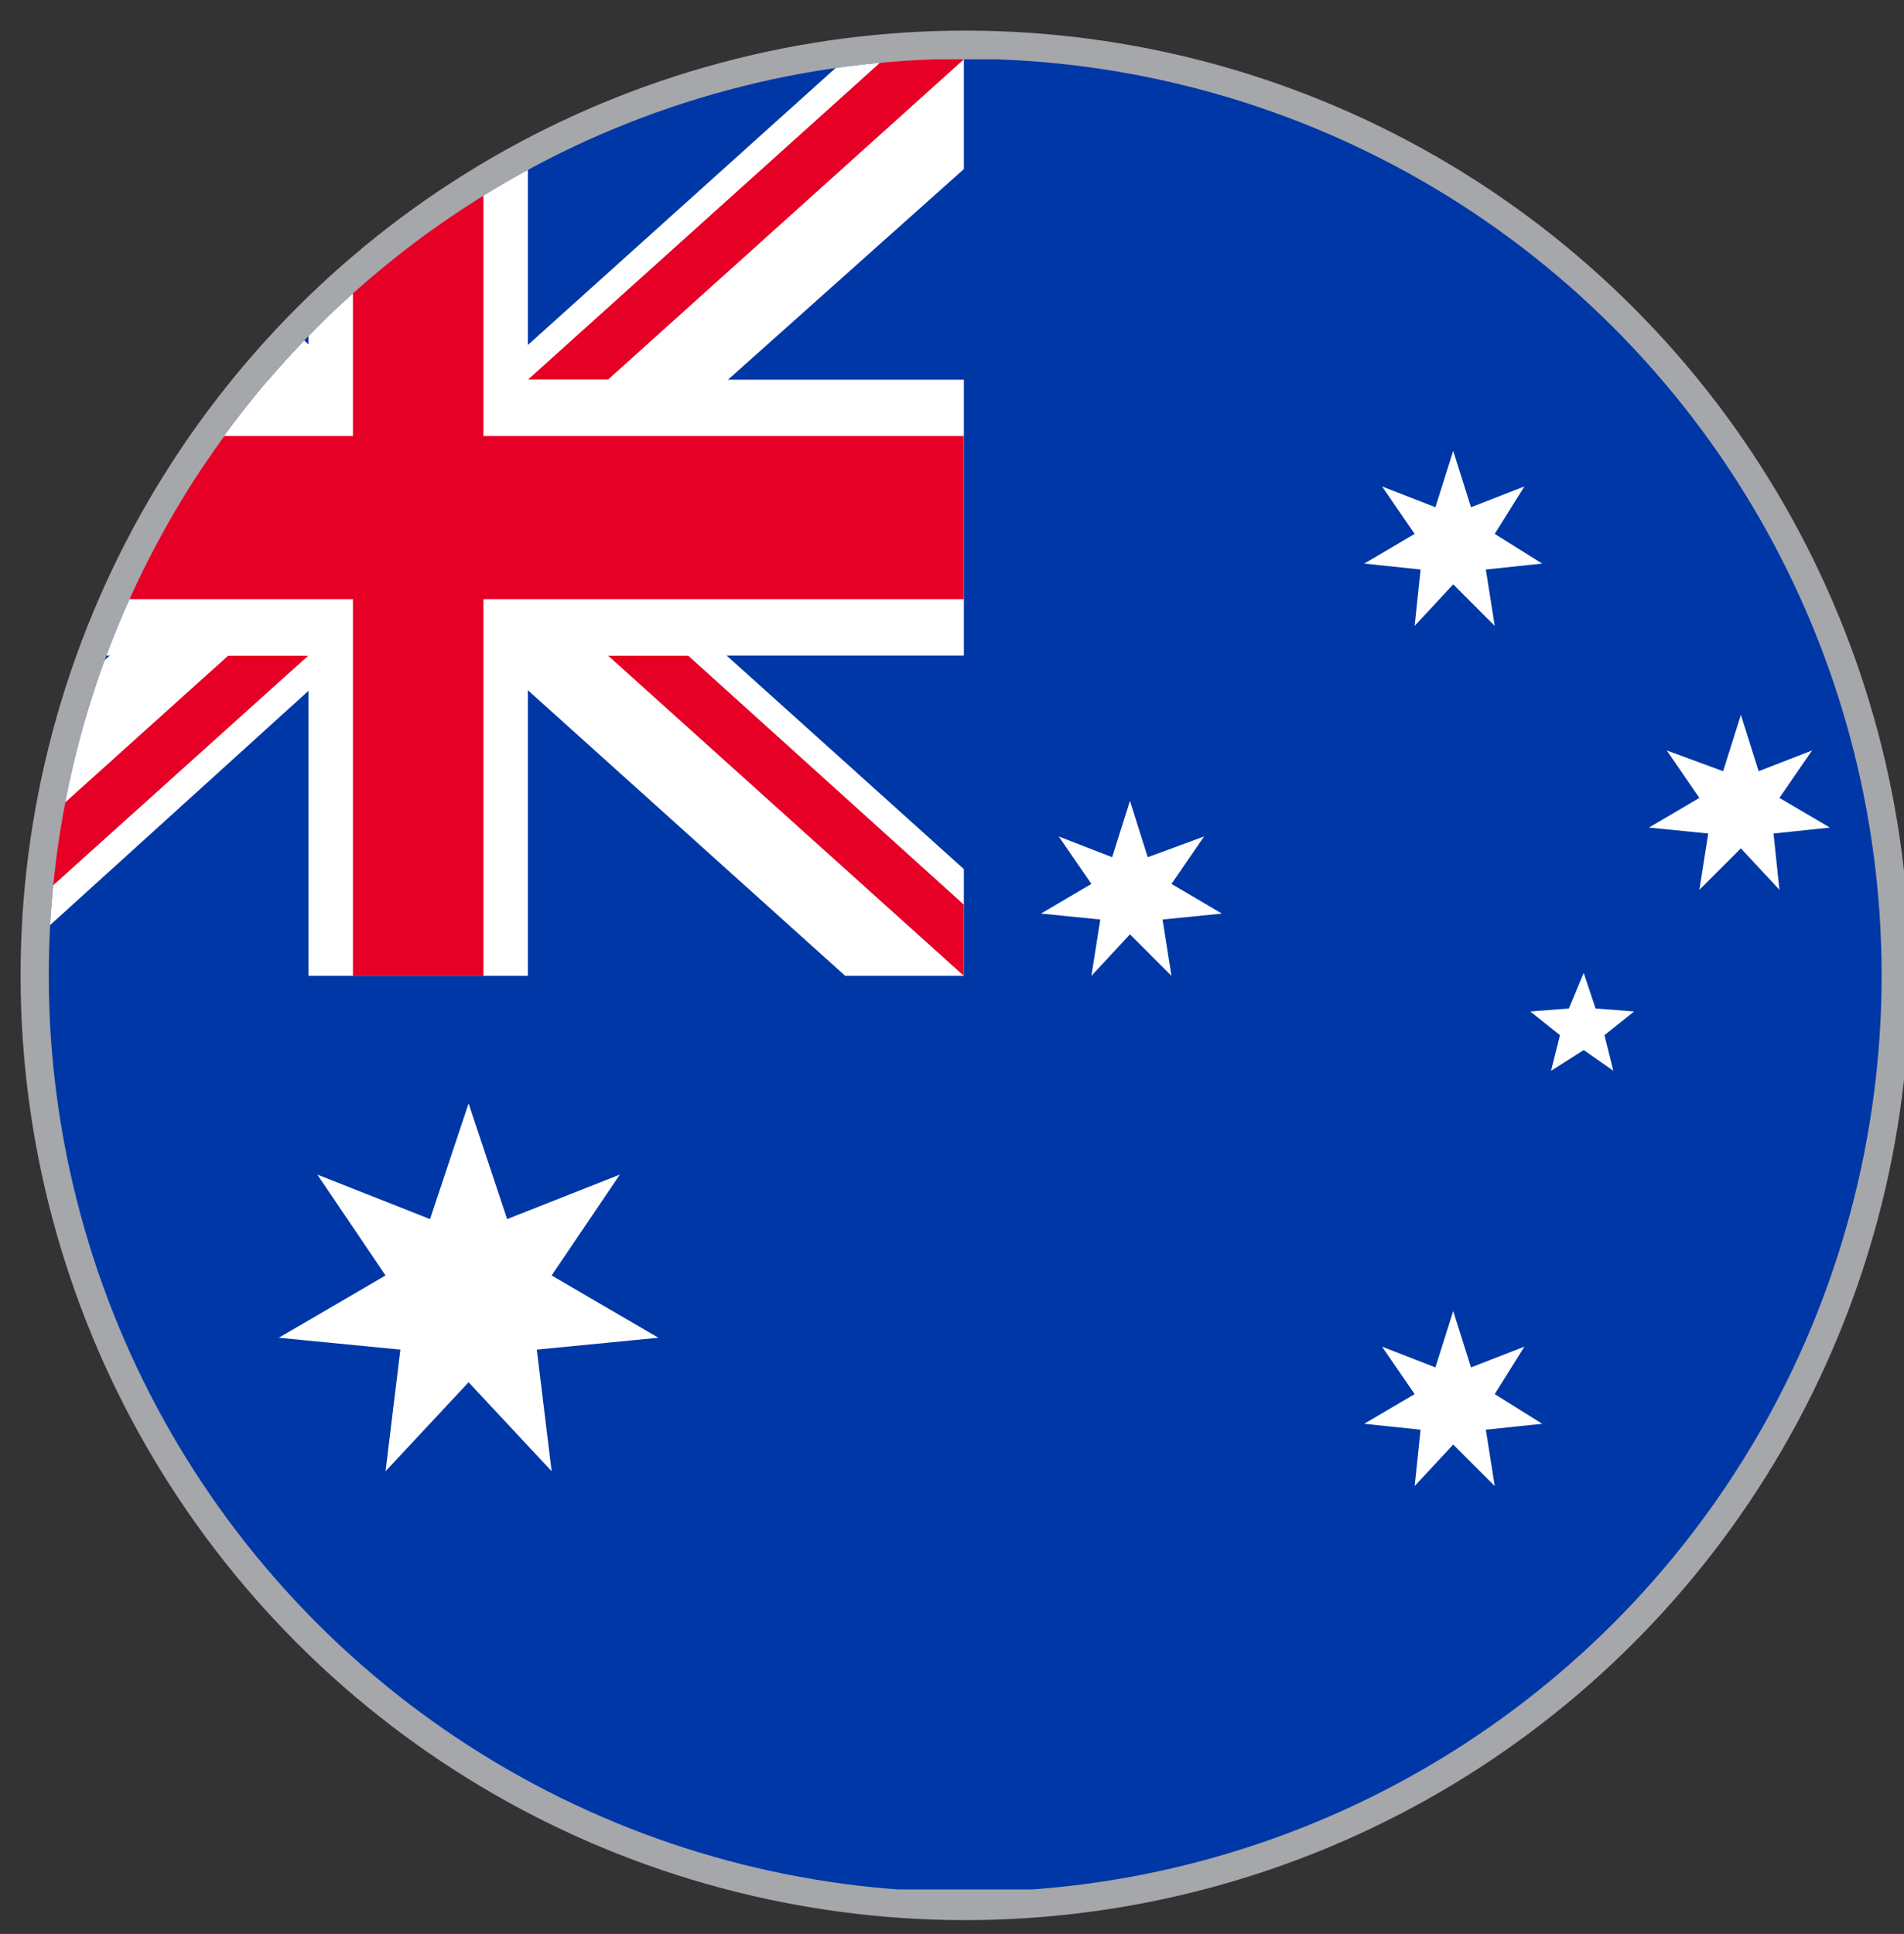 <svg xmlns="http://www.w3.org/2000/svg" xmlns:xlink="http://www.w3.org/1999/xlink" id="Layer_1" viewBox="0 0 64.2 65.2"><rect x="0" y="0" width="64.2" height="65.2" fill="#333333" stroke="none"/><defs><style> .st0, .st1 { fill: none; } .st2 { fill: #fff; } .st3 { fill: #e60026; } .st1 { stroke: #a5a7aa; stroke-miterlimit: 10; stroke-width: 1.9px; } .st4 { fill: #0037a6; } .st5 { clip-path: url(#clippath); } </style><clipPath id="clippath"><circle id="SVGID" class="st0" cx="32.5" cy="32.9" r="30.9" transform="translate(-13.7 32.6) rotate(-45)"></circle></clipPath></defs><circle class="st1" cx="32.5" cy="32.9" r="30.9" transform="translate(-13.7 32.6) rotate(-45)"></circle><g class="st5"><g><g><rect class="st4" x="-13.8" y="2" width="92.6" height="61.7"></rect><g><rect class="st2" x="10.4" y="20.2" width="7.4" height="12.7"></rect><polygon class="st2" points="-4.3 32.9 -.2 32.9 13.7 20.3 9.7 16.7 -4.3 29.3 -4.3 32.9"></polygon><polygon class="st3" points="-1.6 32.9 10.4 22.1 7.7 22.1 -4.3 32.9 -1.6 32.9"></polygon><polygon class="st2" points="28.5 32.9 32.5 32.9 32.5 29.3 18.5 16.7 14.5 20.3 28.5 32.9"></polygon><polygon class="st3" points="32.5 32.9 32.5 30.5 23.2 22.1 20.5 22.1 32.5 32.9"></polygon><polygon class="st2" points="32.5 2 28.5 2 14.5 14.6 18.5 18.2 32.5 5.7 32.5 2"></polygon><polygon class="st3" points="29.8 2 17.8 12.8 20.5 12.8 32.5 2 29.8 2"></polygon><polygon class="st2" points="-.2 2 -4.3 2 -4.3 5.6 9.7 18.2 13.7 14.6 -.2 2"></polygon><rect class="st2" x="-4.3" y="12.8" width="15" height="9.3"></rect><rect class="st2" x="10.4" y="2" width="7.4" height="12.6"></rect><polygon class="st3" points="-4.3 2 -4.3 4.4 5 12.8 7.7 12.8 -4.3 2"></polygon><rect class="st2" x="17.5" y="12.8" width="15" height="9.3"></rect><polygon class="st3" points="16.3 14.7 16.3 2 11.9 2 11.9 14.7 -4.3 14.7 -4.3 20.2 11.9 20.2 11.9 20.2 11.9 20.2 11.9 32.9 16.3 32.9 16.3 20.2 32.5 20.2 32.5 14.7 16.3 14.7"></polygon></g></g><polygon id="Star7" class="st2" points="15.8 37.2 17.1 41.1 20.9 39.6 18.6 43 22.2 45.1 18.1 45.5 18.6 49.6 15.8 46.6 13 49.6 13.5 45.5 9.4 45.1 13 43 10.7 39.6 14.5 41.1 15.8 37.2"></polygon><polygon id="Star71" data-name="Star7" class="st2" points="49 44.2 49.6 46.1 51.4 45.4 50.4 47 52 48 50.1 48.2 50.4 50.1 49 48.7 47.7 50.1 47.9 48.2 46 48 47.7 47 46.6 45.4 48.4 46.1 49 44.2"></polygon><polygon id="Star72" data-name="Star7" class="st2" points="38.1 27 38.7 28.9 40.6 28.2 39.5 29.8 41.2 30.8 39.2 31 39.5 32.9 38.1 31.5 36.8 32.9 37.1 31 35.1 30.8 36.8 29.8 35.7 28.2 37.5 28.9 38.1 27"></polygon><polygon id="Star73" data-name="Star7" class="st2" points="49 15.2 49.6 17.1 51.4 16.4 50.4 18 52 19 50.1 19.2 50.4 21.1 49 19.7 47.7 21.1 47.9 19.2 46 19 47.7 18 46.6 16.4 48.4 17.1 49 15.2"></polygon><polygon id="Star74" data-name="Star7" class="st2" points="58.7 24.1 59.3 26 61.1 25.3 60 26.9 61.7 27.9 59.8 28.1 60 30 58.7 28.6 57.3 30 57.6 28.1 55.6 27.9 57.3 26.9 56.2 25.3 58.1 26 58.7 24.1"></polygon><polygon id="Star5" class="st2" points="53.4 32.8 53.8 34 55.1 34.1 54.1 34.9 54.4 36.1 53.4 35.4 52.3 36.1 52.6 34.9 51.6 34.1 52.9 34 53.4 32.8"></polygon></g></g></svg>